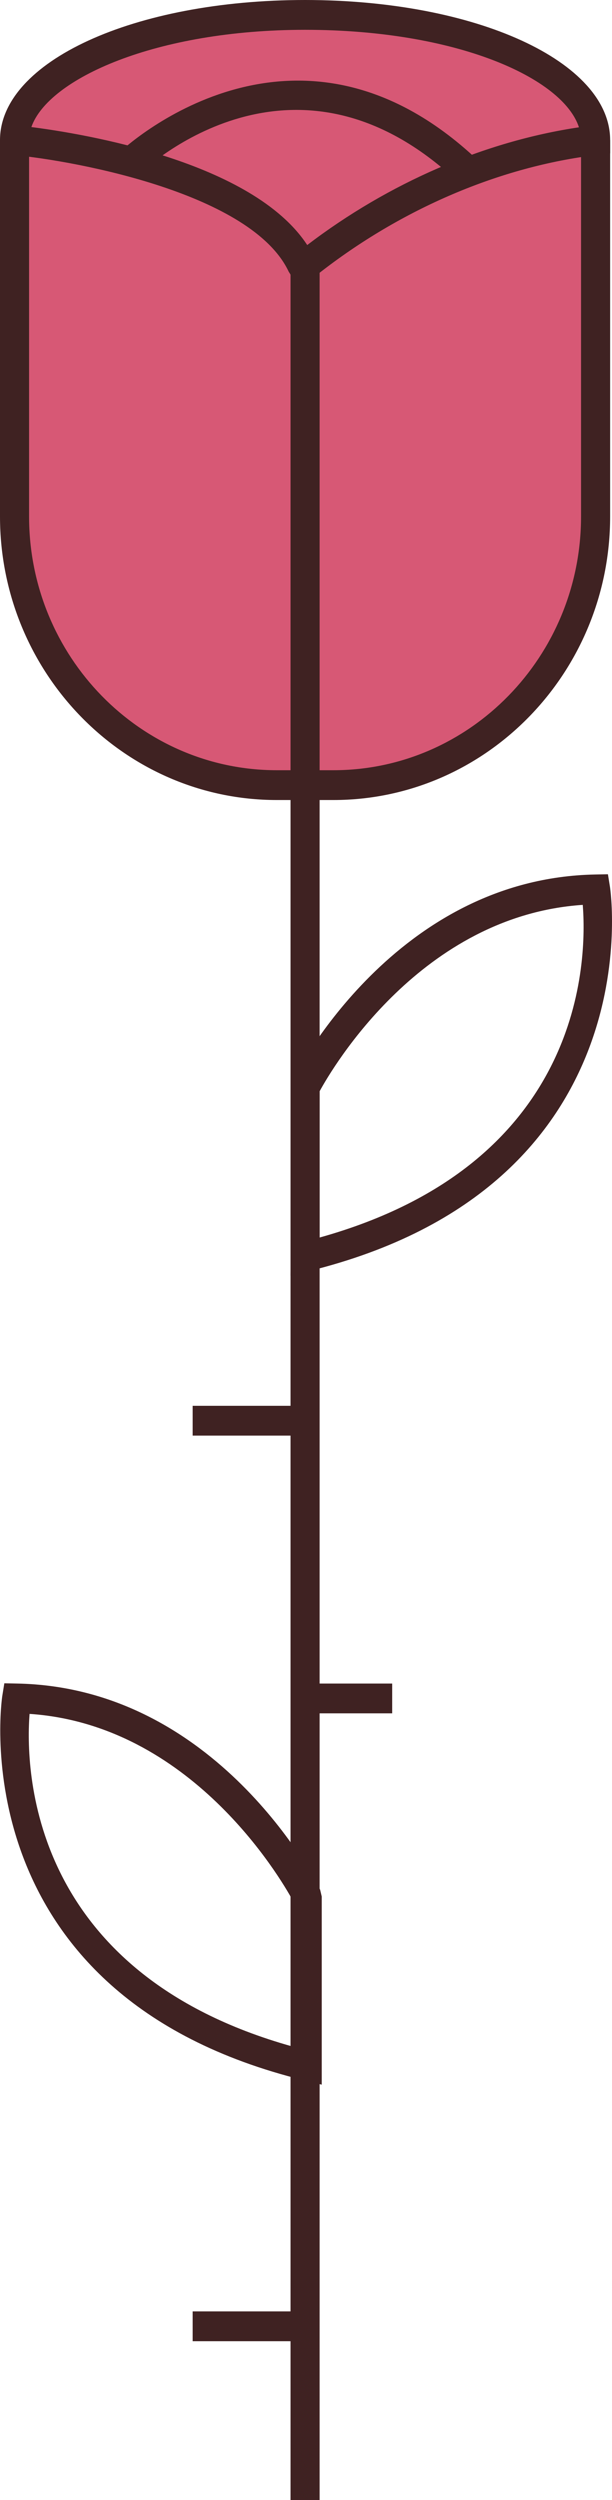 <svg xmlns="http://www.w3.org/2000/svg" x="0px" y="0px" width="100%" viewBox="0 0 49 200" style="vertical-align: middle; max-width: 100%; width: 100%;"><g>
	<path fill="rgb(215,88,117)" d="M47.687,11.343c0,5.526-10.413,10.011-23.264,10.011c-12.843,0-23.258-4.485-23.258-10.011    c0-5.532,10.416-10.018,23.258-10.018C37.273,1.326,47.687,5.812,47.687,11.343"></path>
	<path fill="rgb(215,88,117)" d="M47.687,11.207v30.109c0,11.871-9.397,21.495-20.993,21.495h-4.535c-11.596,0-20.994-9.624-20.994-21.495    V11.207"></path>
</g><g>
	<g>
		<g>
			<path fill="rgb(63,34,34)" d="M26.693,64.002h-4.535C9.941,64.002,0,53.824,0,41.316V11.207h2.328v30.109      c0,11.194,8.896,20.301,19.83,20.301h4.535c10.934,0,19.829-9.107,19.829-20.301V11.207h2.329v30.109      C48.852,53.824,38.91,64.002,26.693,64.002z"></path>
		</g>
	</g>
	<g>
		<g>
			<path fill="rgb(63,34,34)" d="M25.59,200h-2.328V21.576c-0.737-1.734,2.203-2.385,2.25-0.503l0.078,0.326V200z"></path>
		</g>
	</g>
	<g>
		<g>
			<path fill="rgb(63,34,34)" d="M36.693,14.584C23.611,2.223,11.689,13.42,11.188,13.901l-1.6-1.732      c0.14-0.132,13.979-13.232,28.683,0.664L36.693,14.584z"></path>
		</g>
	</g>
	<g>
		<g>
			<path fill="rgb(63,34,34)" d="M23.262,102.05l0.129-15.594c0.33-0.661,8.289-16.202,24.277-16.497l1.006-0.019l0.164,1.015      c0.039,0.24,3.539,23.937-24.141,30.741L23.262,102.05z M25.59,87.303v11.699c21.232-5.922,21.413-22.271,21.068-26.613      C33.748,73.255,26.614,85.426,25.59,87.303z"></path>
		</g>
	</g>
	<g>
		<g>
			<path fill="rgb(63,34,34)" d="M25.76,166.771l-1.436-0.353c-27.676-6.805-24.18-30.502-24.142-30.739l0.165-1.017l1.005,0.02      c15.989,0.295,23.948,15.832,24.279,16.493l0.129,0.543V166.771z M2.367,137.11c-0.332,4.35-0.102,20.705,21.065,26.614v-11.702      C22.402,150.146,15.246,137.979,2.367,137.11z"></path>
		</g>
	</g>
	<g>
		<g>
			<rect x="15.425" y="112.464" fill="rgb(63,34,34)" width="9.001" height="2.384"></rect>
		</g>
	</g>
	<g>
		<g>
			<rect x="15.425" y="184.91" fill="rgb(63,34,34)" width="9.001" height="2.386"></rect>
		</g>
	</g>
	<g>
		<g>
			<rect x="24.596" y="134.683" fill="rgb(63,34,34)" width="6.805" height="2.383"></rect>
		</g>
	</g>
	<g>
		<path fill="rgb(63,34,34)" d="M24.423,22.413l-0.899-0.026l-0.41-0.655c-2.926-6.229-16.914-8.85-22.055-9.335L0,12.298v-1.089     C0,4.923,10.728,0,24.423,0c13.693,0,24.423,4.922,24.429,11.205l0.001,1.063l-1.032,0.123c-7.75,0.918-15.684,4.299-22.34,9.516     C25.036,22.255,24.834,22.413,24.423,22.413z M2.512,10.165c4.213,0.539,17.709,2.758,22.086,9.438     c6.529-4.978,14.188-8.29,21.756-9.419c-1.281-3.937-9.771-7.799-21.931-7.799C12.481,2.384,3.859,6.295,2.512,10.165z"></path>
	</g>
</g></svg>